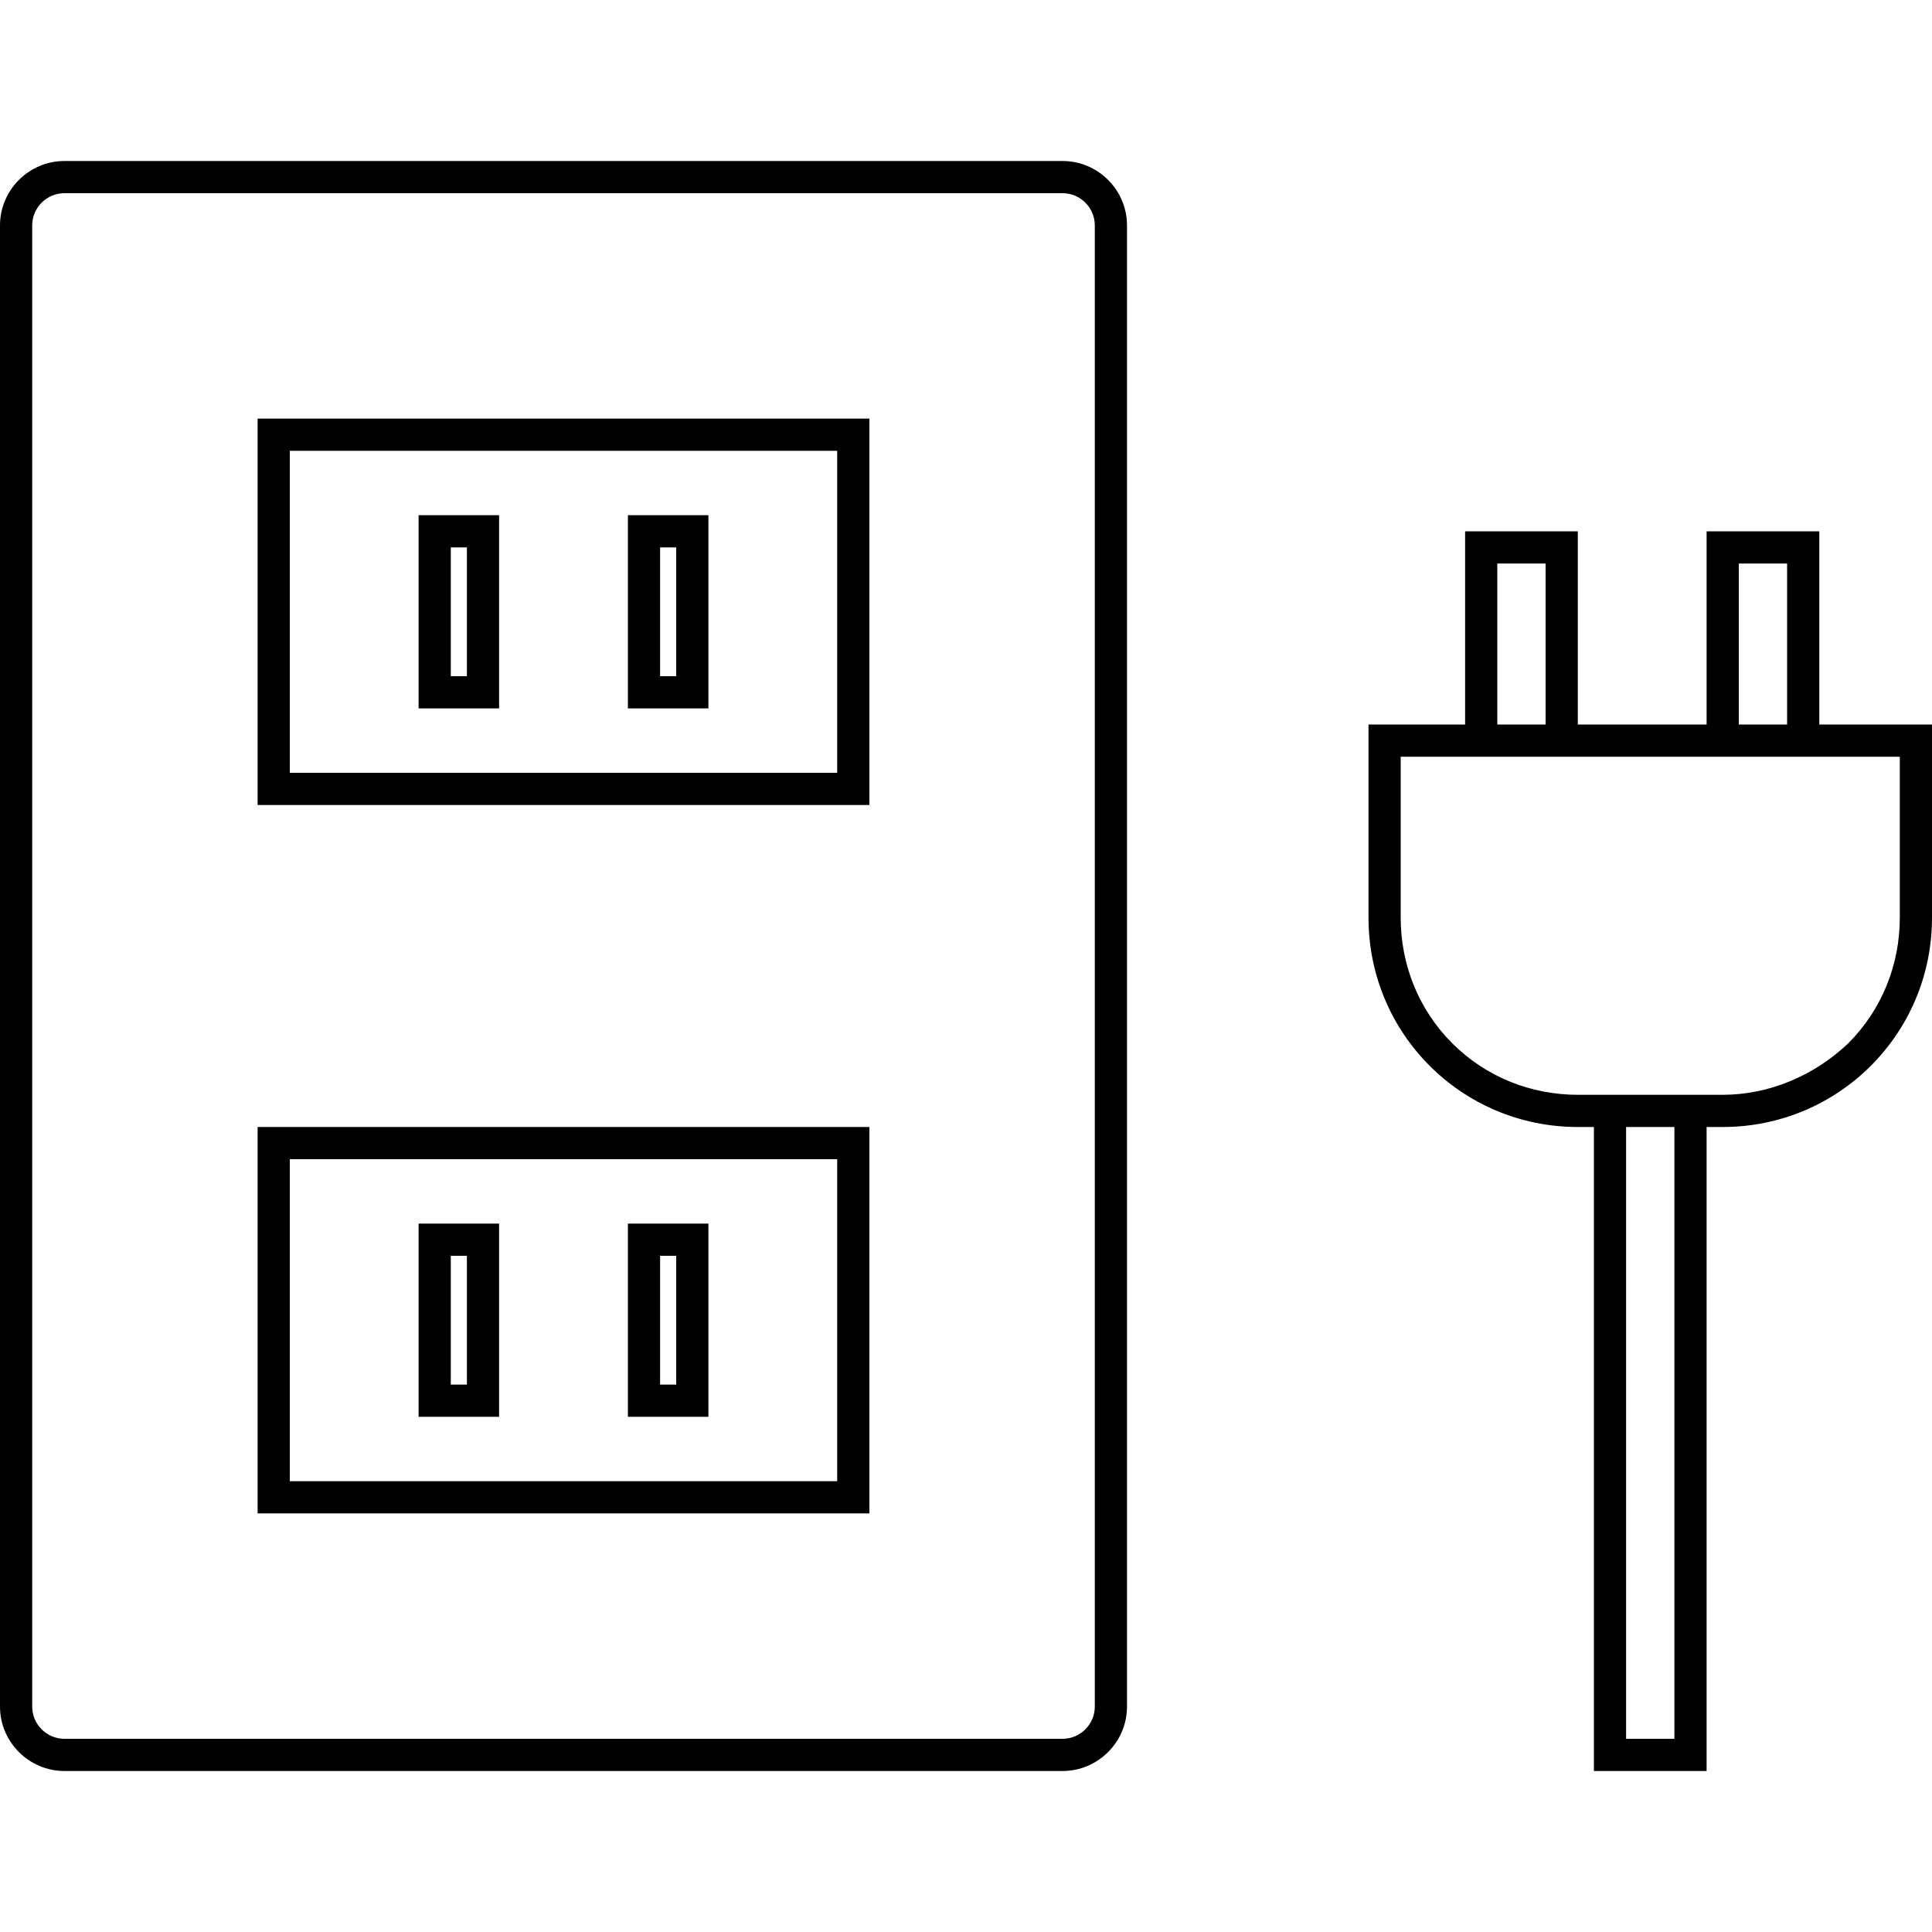 <?xml version="1.0" encoding="UTF-8"?>
<svg id="_レイヤー_1" data-name="レイヤー_1" xmlns="http://www.w3.org/2000/svg" version="1.1" viewBox="0 0 120 120">
  <!-- Generator: Adobe Illustrator 29.5.1, SVG Export Plug-In . SVG Version: 2.1.0 Build 141)  -->
  <path id="_合体_208" data-name="合体_208" d="M99,110v-40h-1c-7.2,0-13-5.8-13-13v-12h6v-12h7v12h8v-12h7v12h7v12c0,7.2-5.8,13-13,13h-1v40h-7ZM101,108h3v-38h-3v38ZM87,57c0,2.9,1.1,5.7,3.2,7.8,2.1,2.1,4.9,3.2,7.8,3.2h9c2.9,0,5.7-1.2,7.8-3.2,2.1-2.1,3.2-4.9,3.2-7.8v-10h-31v10ZM111,45v-10h-3v10h3ZM96,45v-10h-3v10h3ZM4,110c-2.2,0-4-1.8-4-4V14c0-2.2,1.8-4,4-4h62c2.2,0,4,1.8,4,4v92c0,2.2-1.8,4-4,4H4ZM2,14v92c0,1.1.9,2,2,2h62c1.1,0,2-.9,2-2V14c0-1.1-.9-2-2-2H4c-1.1,0-2,.9-2,2ZM16,94v-24h38v24H16ZM18,92h34v-20H18v20ZM39,88v-12h5v12h-5ZM41,86h1v-8h-1v8ZM26,88v-12h5v12h-5ZM28,86h1v-8h-1v8ZM16,50v-24h38v24H16ZM18,48h34v-20H18v20ZM39,44v-12h5v12h-5ZM41,42h1v-8h-1v8ZM26,44v-12h5v12h-5ZM28,42h1v-8h-1v8Z"/>
</svg>
